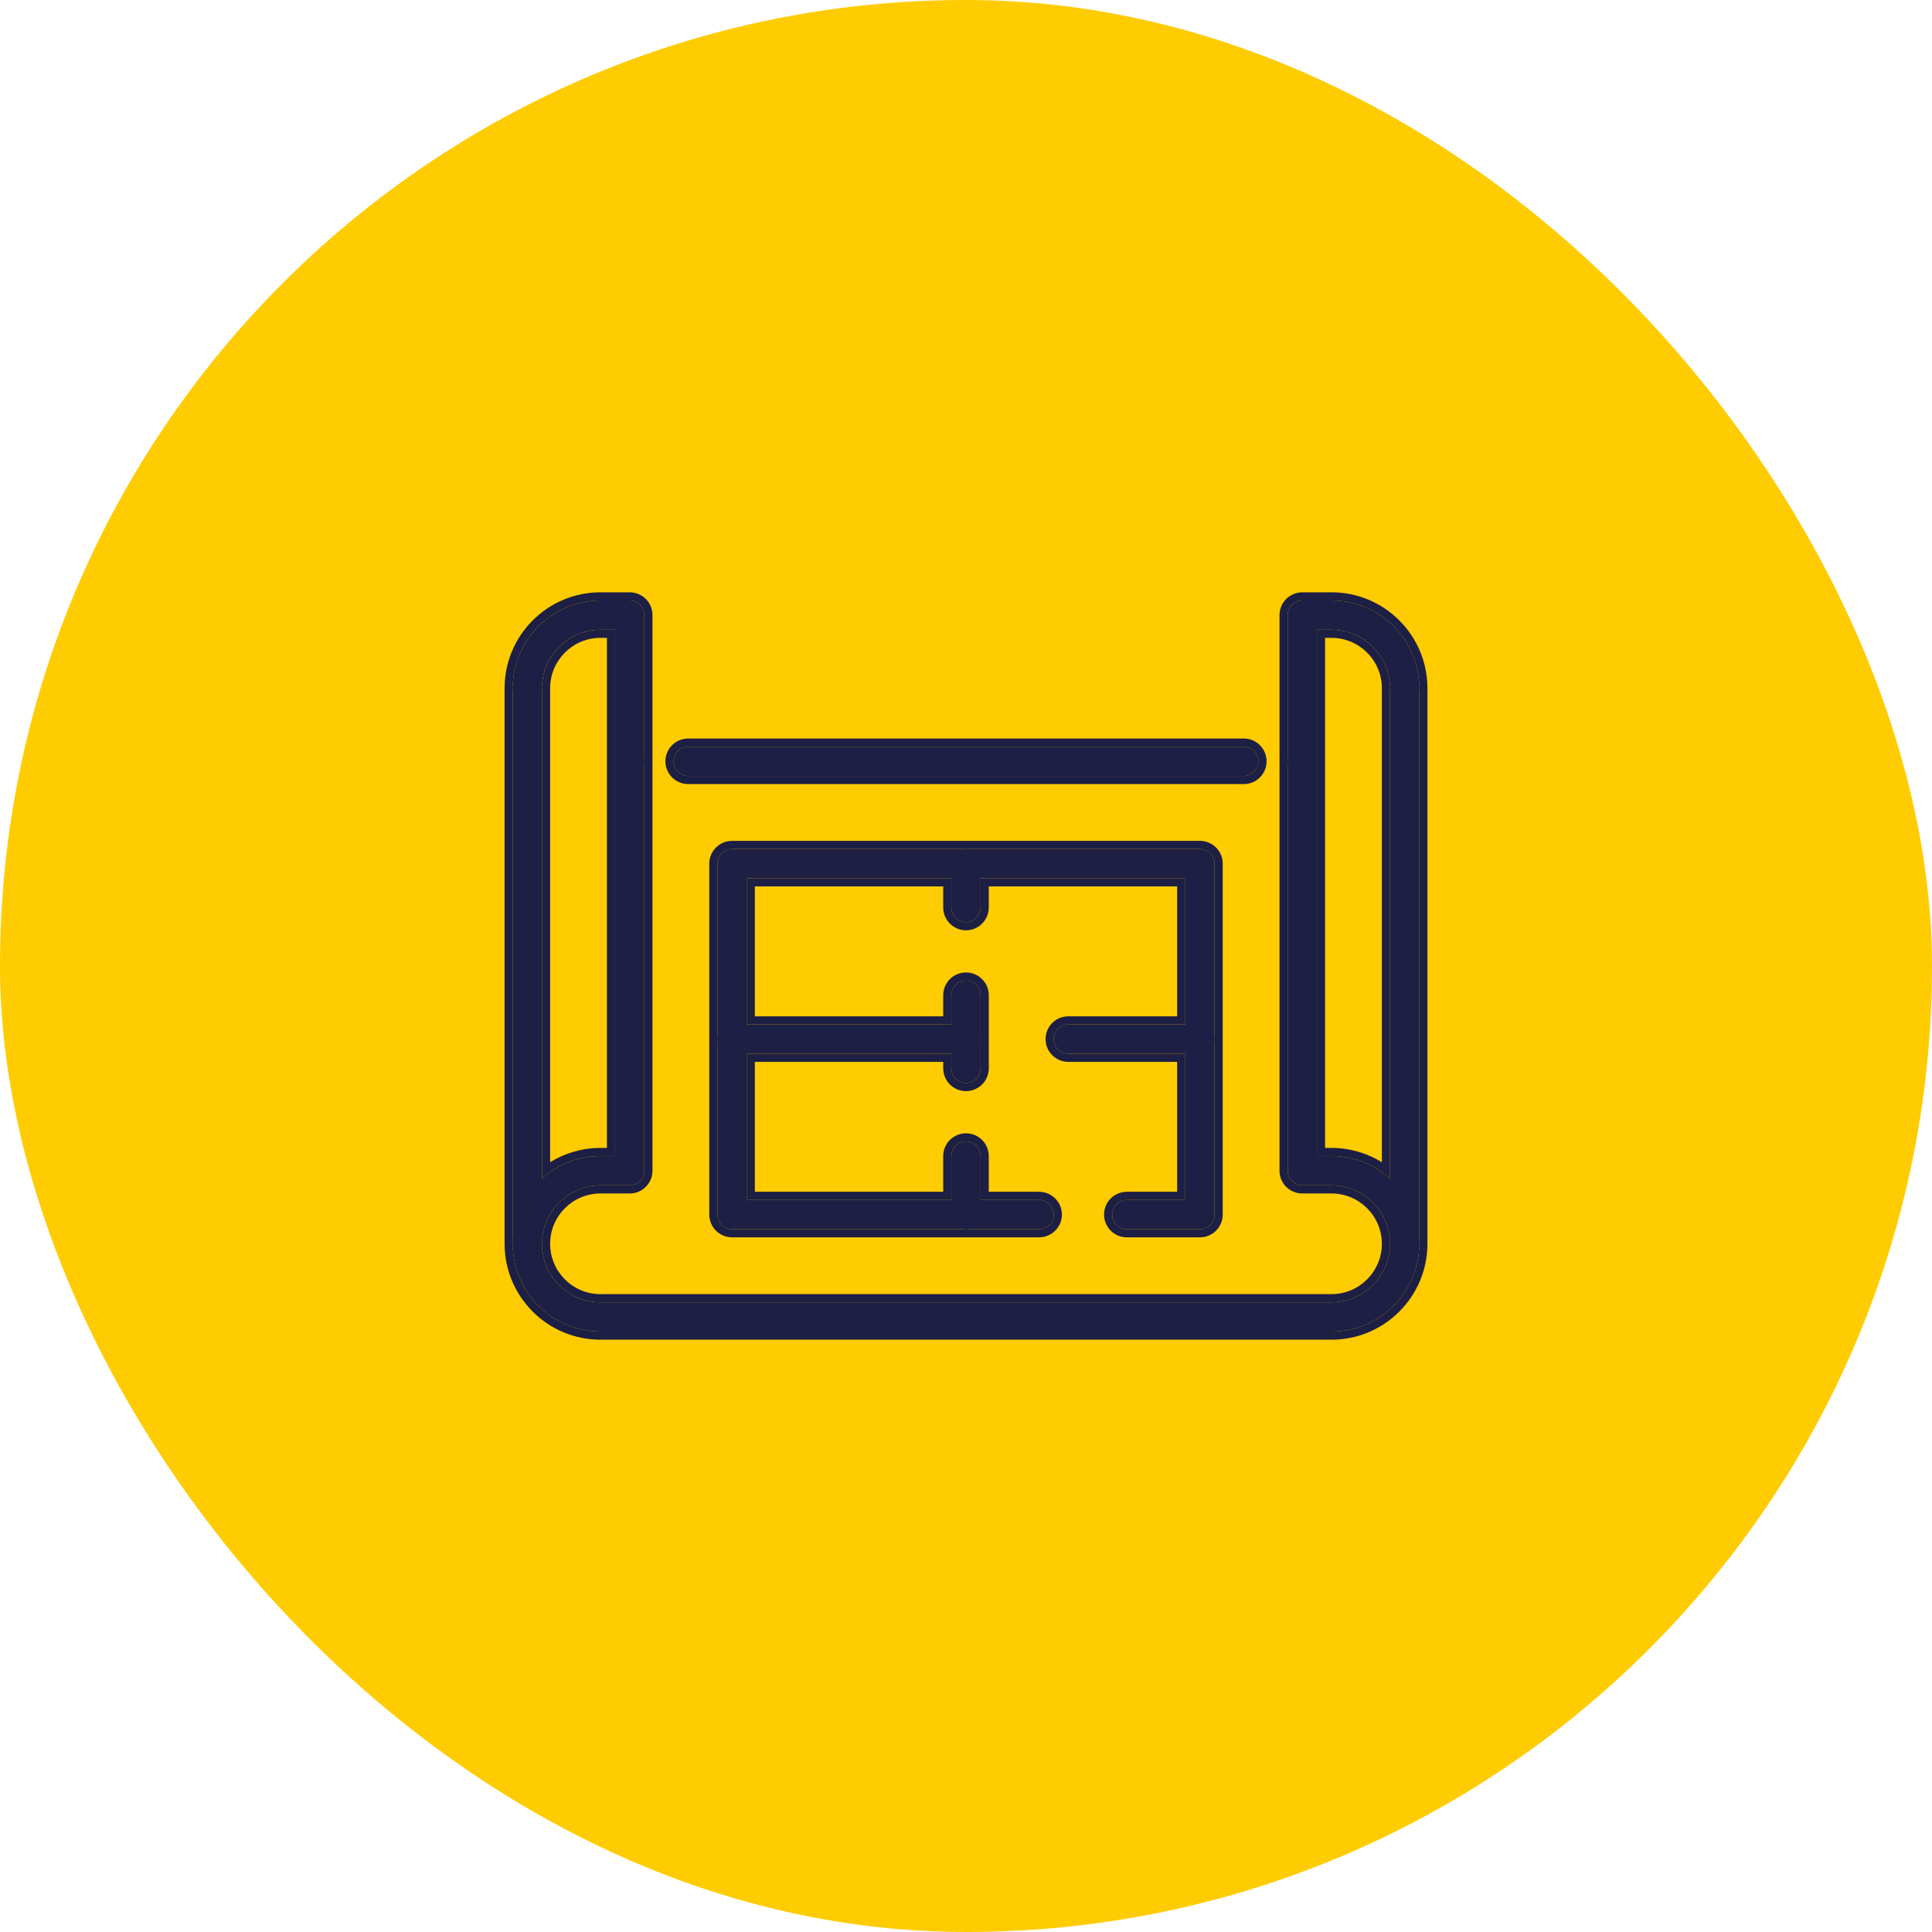 <svg width="148" height="148" viewBox="0 0 148 148" fill="none" xmlns="http://www.w3.org/2000/svg">
<rect width="148" height="148" rx="74" fill="#FFCC02"/>
<path d="M102.002 102.002H45.998C42.292 102.002 39.278 98.987 39.278 95.281C39.278 91.575 42.292 88.561 45.998 88.561H47.118V58.319C47.118 57.7 47.62 57.199 48.238 57.199C48.857 57.199 49.358 57.7 49.358 58.319V89.681C49.358 90.3 48.857 90.801 48.238 90.801H45.998C43.527 90.801 41.518 92.81 41.518 95.281C41.518 97.752 43.527 99.762 45.998 99.762H102.002C104.473 99.762 106.482 97.752 106.482 95.281C106.482 92.81 104.473 90.801 102.002 90.801H99.762C99.143 90.801 98.642 90.3 98.642 89.681V58.319C98.642 57.7 99.143 57.199 99.762 57.199C100.381 57.199 100.882 57.7 100.882 58.319V88.561H102.002C105.708 88.561 108.722 91.575 108.722 95.281C108.722 98.987 105.708 102.002 102.002 102.002Z" fill="#1E1F44"/>
<path d="M48.238 59.439C47.62 59.439 47.118 58.938 47.118 58.319V48.238H45.998C43.527 48.238 41.518 50.247 41.518 52.719C41.518 53.337 41.017 53.839 40.398 53.839C39.779 53.839 39.278 53.337 39.278 52.719C39.278 49.013 42.292 45.998 45.998 45.998H48.238C48.857 45.998 49.358 46.499 49.358 47.118V58.319C49.358 58.938 48.857 59.439 48.238 59.439Z" fill="#1E1F44"/>
<path d="M95.281 59.439H52.719C52.1 59.439 51.599 58.938 51.599 58.319C51.599 57.7 52.1 57.199 52.719 57.199H95.281C95.9 57.199 96.401 57.7 96.401 58.319C96.401 58.938 95.9 59.439 95.281 59.439Z" fill="#1E1F44"/>
<path d="M99.762 59.439C99.143 59.439 98.642 58.938 98.642 58.319V47.118C98.642 46.499 99.143 45.998 99.762 45.998H102.002C105.708 45.998 108.722 49.013 108.722 52.719C108.722 53.337 108.221 53.839 107.602 53.839C106.983 53.839 106.482 53.337 106.482 52.719C106.482 50.247 104.473 48.238 102.002 48.238H100.882V58.319C100.882 58.938 100.381 59.439 99.762 59.439Z" fill="#1E1F44"/>
<path d="M107.602 96.401C106.983 96.401 106.482 95.9 106.482 95.281L106.482 52.719C106.482 52.1 106.983 51.599 107.602 51.599C108.221 51.599 108.722 52.1 108.722 52.719L108.722 95.281C108.722 95.9 108.221 96.401 107.602 96.401Z" fill="#1E1F44"/>
<path d="M40.398 96.401C39.779 96.401 39.278 95.9 39.278 95.281V52.719C39.278 52.1 39.779 51.599 40.398 51.599C41.017 51.599 41.518 52.1 41.518 52.719V95.281C41.518 95.9 41.017 96.401 40.398 96.401Z" fill="#1E1F44"/>
<path d="M91.921 94.161H86.321C85.702 94.161 85.201 93.66 85.201 93.041C85.201 92.422 85.702 91.921 86.321 91.921H90.801V67.279H57.199V91.921H79.6C80.219 91.921 80.721 92.422 80.721 93.041C80.721 93.66 80.219 94.161 79.6 94.161H56.079C55.46 94.161 54.959 93.66 54.959 93.041V66.159C54.959 65.541 55.46 65.039 56.079 65.039H91.921C92.54 65.039 93.041 65.541 93.041 66.159V93.041C93.041 93.66 92.54 94.161 91.921 94.161Z" fill="#1E1F44"/>
<path d="M74 70.64C73.381 70.64 72.88 70.138 72.88 69.52V66.159C72.88 65.541 73.381 65.039 74 65.039C74.619 65.039 75.12 65.541 75.12 66.159V69.52C75.12 70.138 74.619 70.64 74 70.64Z" fill="#1E1F44"/>
<path d="M74 82.96C73.381 82.96 72.88 82.459 72.88 81.841V76.24C72.88 75.621 73.381 75.12 74 75.12C74.619 75.12 75.12 75.621 75.12 76.24V81.841C75.12 82.459 74.619 82.96 74 82.96Z" fill="#1E1F44"/>
<path d="M74 94.161C73.381 94.161 72.88 93.66 72.88 93.041V88.561C72.88 87.942 73.381 87.441 74 87.441C74.619 87.441 75.12 87.942 75.12 88.561V93.041C75.12 93.66 74.619 94.161 74 94.161Z" fill="#1E1F44"/>
<path d="M74 80.72H56.079C55.46 80.72 54.959 80.219 54.959 79.6C54.959 78.981 55.46 78.48 56.079 78.48H74C74.619 78.48 75.12 78.981 75.12 79.6C75.12 80.219 74.619 80.72 74 80.72Z" fill="#1E1F44"/>
<path d="M91.921 80.72H81.841C81.222 80.72 80.721 80.219 80.721 79.6C80.721 78.981 81.222 78.48 81.841 78.48H91.921C92.54 78.48 93.041 78.981 93.041 79.6C93.041 80.219 92.54 80.72 91.921 80.72Z" fill="#1E1F44"/>
<path fill-rule="evenodd" clip-rule="evenodd" d="M42.143 89.779C43.235 89.012 44.565 88.561 45.998 88.561H47.118V48.238H45.998C43.938 48.238 42.199 49.635 41.677 51.532C41.574 51.91 41.518 52.308 41.518 52.719V90.276C41.716 90.099 41.925 89.933 42.143 89.779ZM42.143 89.031C43.264 88.337 44.585 87.936 45.998 87.936H46.493V48.863H45.998C43.872 48.863 42.143 50.593 42.143 52.719V89.031ZM39.278 52.719C39.278 52.218 39.333 51.731 39.437 51.262C40.104 48.254 42.792 45.998 45.998 45.998H48.238C48.857 45.998 49.358 46.499 49.358 47.118V89.681C49.358 90.3 48.857 90.801 48.238 90.801H45.998C44.36 90.801 42.924 91.684 42.143 93C41.746 93.669 41.518 94.449 41.518 95.281C41.518 95.692 41.574 96.09 41.677 96.468C42.199 98.365 43.938 99.762 45.998 99.762H102.002C104.062 99.762 105.801 98.365 106.323 96.468C106.427 96.09 106.482 95.692 106.482 95.281C106.482 94.449 106.254 93.669 105.857 93C105.076 91.684 103.64 90.801 102.002 90.801H99.762C99.143 90.801 98.642 90.3 98.642 89.681V47.118C98.642 46.499 99.143 45.998 99.762 45.998H102.002C105.208 45.998 107.896 48.254 108.563 51.262C108.667 51.731 108.722 52.218 108.722 52.719L108.722 95.281C108.722 95.781 108.667 96.269 108.563 96.738C107.896 99.746 105.208 102.002 102.002 102.002H45.998C42.792 102.002 40.104 99.746 39.437 96.738C39.333 96.269 39.278 95.781 39.278 95.281V52.719ZM38.653 95.281V52.719C38.653 48.667 41.947 45.373 45.998 45.373H48.238C49.202 45.373 49.983 46.154 49.983 47.118V89.681C49.983 90.645 49.202 91.426 48.238 91.426H45.998C43.872 91.426 42.143 93.155 42.143 95.281C42.143 97.407 43.872 99.137 45.998 99.137H102.002C104.128 99.137 105.857 97.407 105.857 95.281C105.857 93.155 104.128 91.426 102.002 91.426H99.762C98.798 91.426 98.017 90.645 98.017 89.681V47.118C98.017 46.154 98.798 45.373 99.762 45.373H102.002C106.053 45.373 109.347 48.667 109.347 52.719L109.347 95.281C109.347 99.332 106.053 102.627 102.002 102.627H45.998C41.947 102.627 38.653 99.332 38.653 95.281ZM106.482 52.719C106.482 52.308 106.427 51.91 106.323 51.532C105.801 49.635 104.062 48.238 102.002 48.238H100.882V88.561H102.002C103.435 88.561 104.765 89.012 105.857 89.779C106.075 89.933 106.284 90.099 106.482 90.276L106.482 52.719ZM105.857 89.031L105.857 52.719C105.857 50.593 104.128 48.863 102.002 48.863H101.507V87.936H102.002C103.415 87.936 104.736 88.337 105.857 89.031ZM93.041 93.041C93.041 93.66 92.54 94.161 91.921 94.161H86.321C85.702 94.161 85.201 93.66 85.201 93.041C85.201 92.422 85.702 91.921 86.321 91.921H90.801V80.72H81.841C81.222 80.72 80.721 80.219 80.721 79.6C80.721 78.981 81.222 78.48 81.841 78.48H90.801V67.279H75.12V69.52C75.12 70.138 74.619 70.64 74 70.64C73.381 70.64 72.88 70.138 72.88 69.52V67.279H57.199V78.48H72.88V76.24C72.88 75.621 73.381 75.12 74 75.12C74.619 75.12 75.12 75.621 75.12 76.24V81.841C75.12 82.459 74.619 82.96 74 82.96C73.381 82.96 72.88 82.459 72.88 81.841V80.72H57.199V91.921H72.88V88.561C72.88 87.942 73.381 87.441 74 87.441C74.619 87.441 75.12 87.942 75.12 88.561V91.921H79.6C80.219 91.921 80.721 92.422 80.721 93.041C80.721 93.66 80.219 94.161 79.6 94.161H56.079C55.46 94.161 54.959 93.66 54.959 93.041V66.159C54.959 65.541 55.46 65.039 56.079 65.039H91.921C92.54 65.039 93.041 65.541 93.041 66.159V79.597L93.041 79.6L93.041 79.604V93.041ZM93.666 79.596V66.159C93.666 65.195 92.885 64.414 91.921 64.414H56.079C55.115 64.414 54.334 65.195 54.334 66.159V93.041C54.334 94.005 55.115 94.786 56.079 94.786H79.6C80.564 94.786 81.346 94.005 81.346 93.041C81.346 92.077 80.564 91.296 79.6 91.296H75.745V88.561C75.745 87.597 74.964 86.816 74 86.816C73.036 86.816 72.255 87.597 72.255 88.561V91.296H57.824V81.345H72.255V81.841C72.255 82.805 73.036 83.585 74 83.585C74.964 83.585 75.745 82.805 75.745 81.841V76.24C75.745 75.276 74.964 74.495 74 74.495C73.036 74.495 72.255 75.276 72.255 76.24V77.855H57.824V67.904H72.255V69.52C72.255 70.484 73.036 71.265 74 71.265C74.964 71.265 75.745 70.484 75.745 69.52V67.904H90.176V77.855H81.841C80.876 77.855 80.096 78.636 80.096 79.6C80.096 80.564 80.876 81.345 81.841 81.345H90.176V91.296H86.321C85.357 91.296 84.576 92.077 84.576 93.041C84.576 94.005 85.357 94.786 86.321 94.786H91.921C92.885 94.786 93.666 94.005 93.666 93.041V79.604C93.666 79.603 93.666 79.602 93.666 79.6C93.666 79.599 93.666 79.598 93.666 79.596ZM95.281 60.064H52.719C51.755 60.064 50.974 59.283 50.974 58.319C50.974 57.355 51.755 56.574 52.719 56.574H95.281C96.245 56.574 97.026 57.355 97.026 58.319C97.026 59.283 96.245 60.064 95.281 60.064ZM95.281 59.439H52.719C52.1 59.439 51.599 58.938 51.599 58.319C51.599 57.7 52.1 57.199 52.719 57.199H95.281C95.9 57.199 96.401 57.7 96.401 58.319C96.401 58.938 95.9 59.439 95.281 59.439Z" fill="#1E1F44"/>
</svg>
